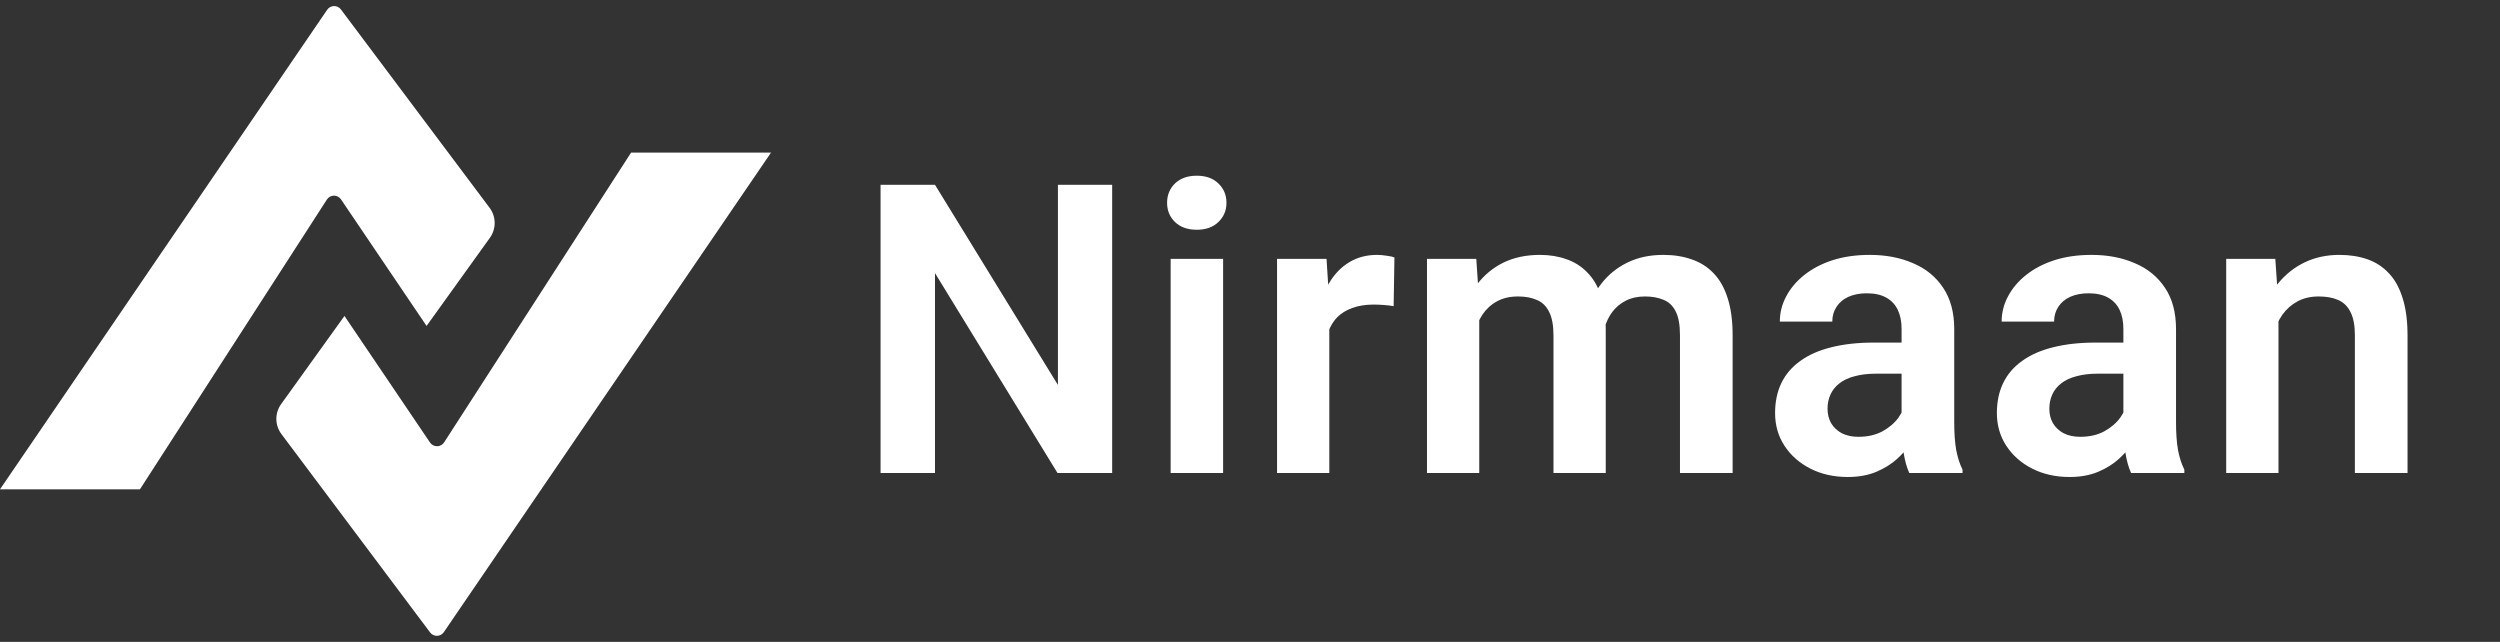 <svg xmlns="http://www.w3.org/2000/svg" width="296" height="76" viewBox="0 0 296 76" fill="none"><rect x="0" y="0" width="296" height="76" fill="#333333" stroke="none"/><path d="M131.68 21.882V56.007H125.211L110.703 32.335V56.007H104.258V21.882H110.703L125.258 45.578V21.882H131.68ZM144.816 30.648V56.007H138.605V30.648H144.816ZM138.183 24.015C138.183 23.093 138.496 22.328 139.121 21.718C139.761 21.109 140.621 20.804 141.699 20.804C142.777 20.804 143.628 21.109 144.253 21.718C144.894 22.328 145.214 23.093 145.214 24.015C145.214 24.921 144.894 25.679 144.253 26.289C143.628 26.898 142.777 27.203 141.699 27.203C140.621 27.203 139.761 26.898 139.121 26.289C138.496 25.679 138.183 24.921 138.183 24.015ZM157.39 35.828V56.007H151.202V30.648H157.062L157.39 35.828ZM165.101 30.484L165.007 36.249C164.663 36.187 164.272 36.14 163.835 36.109C163.413 36.078 163.015 36.062 162.64 36.062C161.687 36.062 160.851 36.195 160.132 36.46C159.413 36.71 158.812 37.078 158.327 37.562C157.858 38.046 157.499 38.64 157.249 39.343C156.999 40.031 156.858 40.812 156.827 41.687L155.491 41.523C155.491 39.914 155.655 38.421 155.983 37.046C156.312 35.671 156.788 34.468 157.413 33.437C158.038 32.406 158.819 31.609 159.757 31.046C160.71 30.468 161.804 30.179 163.038 30.179C163.382 30.179 163.749 30.21 164.14 30.273C164.546 30.32 164.866 30.39 165.101 30.484ZM175.143 35.851V56.007H168.956V30.648H174.792L175.143 35.851ZM174.229 42.414H172.331C172.331 40.648 172.542 39.023 172.963 37.539C173.401 36.054 174.042 34.765 174.885 33.671C175.729 32.562 176.768 31.703 178.003 31.093C179.253 30.484 180.698 30.179 182.338 30.179C183.479 30.179 184.526 30.351 185.479 30.695C186.432 31.023 187.253 31.546 187.94 32.265C188.643 32.968 189.182 33.89 189.557 35.031C189.932 36.156 190.12 37.507 190.12 39.085V56.007H183.932V39.718C183.932 38.531 183.76 37.601 183.417 36.929C183.088 36.257 182.612 35.789 181.987 35.523C181.362 35.242 180.612 35.101 179.737 35.101C178.768 35.101 177.932 35.296 177.229 35.687C176.542 36.062 175.971 36.585 175.518 37.257C175.081 37.929 174.753 38.703 174.534 39.578C174.331 40.453 174.229 41.398 174.229 42.414ZM189.651 41.265L187.096 41.734C187.112 40.14 187.331 38.648 187.753 37.257C188.174 35.851 188.792 34.624 189.604 33.578C190.432 32.515 191.456 31.687 192.674 31.093C193.909 30.484 195.331 30.179 196.94 30.179C198.19 30.179 199.315 30.359 200.315 30.718C201.331 31.062 202.198 31.617 202.917 32.382C203.635 33.132 204.182 34.109 204.557 35.312C204.948 36.515 205.143 37.984 205.143 39.718V56.007H198.909V39.695C198.909 38.46 198.737 37.515 198.393 36.859C198.065 36.203 197.588 35.749 196.963 35.499C196.338 35.234 195.604 35.101 194.76 35.101C193.901 35.101 193.151 35.265 192.51 35.593C191.885 35.906 191.354 36.343 190.917 36.906C190.495 37.468 190.174 38.124 189.956 38.874C189.753 39.609 189.651 40.406 189.651 41.265ZM225.147 50.617V38.921C225.147 38.062 224.998 37.32 224.701 36.695C224.404 36.07 223.951 35.585 223.342 35.242C222.732 34.898 221.959 34.726 221.022 34.726C220.193 34.726 219.467 34.867 218.842 35.148C218.232 35.429 217.764 35.828 217.436 36.343C217.107 36.843 216.943 37.421 216.943 38.078H210.732C210.732 37.031 210.982 36.039 211.482 35.101C211.982 34.148 212.693 33.304 213.615 32.57C214.553 31.82 215.67 31.234 216.967 30.812C218.279 30.39 219.748 30.179 221.373 30.179C223.295 30.179 225.006 30.507 226.506 31.164C228.022 31.804 229.209 32.773 230.068 34.07C230.943 35.367 231.381 36.999 231.381 38.968V50.031C231.381 51.296 231.459 52.382 231.615 53.289C231.787 54.179 232.037 54.953 232.365 55.609V56.007H226.061C225.764 55.367 225.537 54.554 225.381 53.57C225.225 52.57 225.147 51.585 225.147 50.617ZM226.014 40.562L226.061 44.242H222.147C221.178 44.242 220.326 44.343 219.592 44.546C218.857 44.734 218.256 45.015 217.787 45.39C217.318 45.749 216.967 46.187 216.732 46.703C216.498 47.203 216.381 47.773 216.381 48.414C216.381 49.039 216.522 49.601 216.803 50.101C217.1 50.601 217.522 50.999 218.068 51.296C218.631 51.578 219.287 51.718 220.037 51.718C221.131 51.718 222.084 51.499 222.897 51.062C223.709 50.609 224.342 50.062 224.795 49.421C225.248 48.781 225.49 48.171 225.522 47.593L227.303 50.265C227.084 50.906 226.756 51.585 226.318 52.304C225.881 53.023 225.318 53.695 224.631 54.32C223.943 54.945 223.115 55.46 222.147 55.867C221.178 56.273 220.053 56.476 218.772 56.476C217.131 56.476 215.662 56.148 214.365 55.492C213.068 54.835 212.045 53.937 211.295 52.796C210.545 51.656 210.17 50.359 210.17 48.906C210.17 47.562 210.42 46.374 210.92 45.343C211.42 44.312 212.162 43.445 213.147 42.742C214.131 42.023 215.35 41.484 216.803 41.124C218.272 40.749 219.951 40.562 221.842 40.562H226.014ZM251.408 50.617V38.921C251.408 38.062 251.259 37.32 250.962 36.695C250.666 36.07 250.212 35.585 249.603 35.242C248.994 34.898 248.22 34.726 247.283 34.726C246.455 34.726 245.728 34.867 245.103 35.148C244.494 35.429 244.025 35.828 243.697 36.343C243.369 36.843 243.205 37.421 243.205 38.078H236.994C236.994 37.031 237.244 36.039 237.744 35.101C238.244 34.148 238.955 33.304 239.877 32.57C240.814 31.82 241.931 31.234 243.228 30.812C244.541 30.39 246.009 30.179 247.634 30.179C249.556 30.179 251.267 30.507 252.767 31.164C254.283 31.804 255.47 32.773 256.33 34.07C257.205 35.367 257.642 36.999 257.642 38.968V50.031C257.642 51.296 257.72 52.382 257.877 53.289C258.048 54.179 258.298 54.953 258.627 55.609V56.007H252.322C252.025 55.367 251.798 54.554 251.642 53.57C251.486 52.57 251.408 51.585 251.408 50.617ZM252.275 40.562L252.322 44.242H248.408C247.439 44.242 246.587 44.343 245.853 44.546C245.119 44.734 244.517 45.015 244.048 45.39C243.58 45.749 243.228 46.187 242.994 46.703C242.759 47.203 242.642 47.773 242.642 48.414C242.642 49.039 242.783 49.601 243.064 50.101C243.361 50.601 243.783 50.999 244.33 51.296C244.892 51.578 245.548 51.718 246.298 51.718C247.392 51.718 248.345 51.499 249.158 51.062C249.97 50.609 250.603 50.062 251.056 49.421C251.509 48.781 251.752 48.171 251.783 47.593L253.564 50.265C253.345 50.906 253.017 51.585 252.58 52.304C252.142 53.023 251.58 53.695 250.892 54.32C250.205 54.945 249.377 55.46 248.408 55.867C247.439 56.273 246.314 56.476 245.033 56.476C243.392 56.476 241.923 56.148 240.627 55.492C239.33 54.835 238.306 53.937 237.556 52.796C236.806 51.656 236.431 50.359 236.431 48.906C236.431 47.562 236.681 46.374 237.181 45.343C237.681 44.312 238.423 43.445 239.408 42.742C240.392 42.023 241.611 41.484 243.064 41.124C244.533 40.749 246.212 40.562 248.103 40.562H252.275ZM269.771 36.062V56.007H263.583V30.648H269.396L269.771 36.062ZM268.786 42.414H266.958C266.974 40.57 267.224 38.898 267.708 37.398C268.193 35.898 268.872 34.609 269.747 33.531C270.638 32.453 271.693 31.625 272.911 31.046C274.13 30.468 275.489 30.179 276.989 30.179C278.208 30.179 279.31 30.351 280.294 30.695C281.278 31.039 282.122 31.585 282.825 32.335C283.544 33.085 284.091 34.07 284.466 35.289C284.857 36.492 285.052 37.976 285.052 39.742V56.007H278.818V39.695C278.818 38.539 278.646 37.624 278.302 36.953C277.974 36.281 277.489 35.804 276.849 35.523C276.224 35.242 275.45 35.101 274.528 35.101C273.575 35.101 272.739 35.296 272.021 35.687C271.318 36.062 270.724 36.585 270.239 37.257C269.771 37.929 269.411 38.703 269.161 39.578C268.911 40.453 268.786 41.398 268.786 42.414Z" fill="white"></path><path d="M40.365 1.118L57.969 24.604C58.755 25.652 58.77 27.09 58.005 28.154L50.506 38.591L40.374 23.605C39.973 23.011 39.095 23.02 38.706 23.623L16.569 57.934H0L38.739 1.155C39.125 0.588 39.954 0.57 40.365 1.118Z" fill="white"></path><path d="M50.925 74.882L33.321 51.396C32.535 50.348 32.52 48.91 33.285 47.846L40.784 37.409L50.915 52.395C51.317 52.989 52.195 52.98 52.584 52.377L74.721 18.066H91.29L52.551 74.845C52.165 75.412 51.336 75.43 50.925 74.882Z" fill="white"></path></svg>